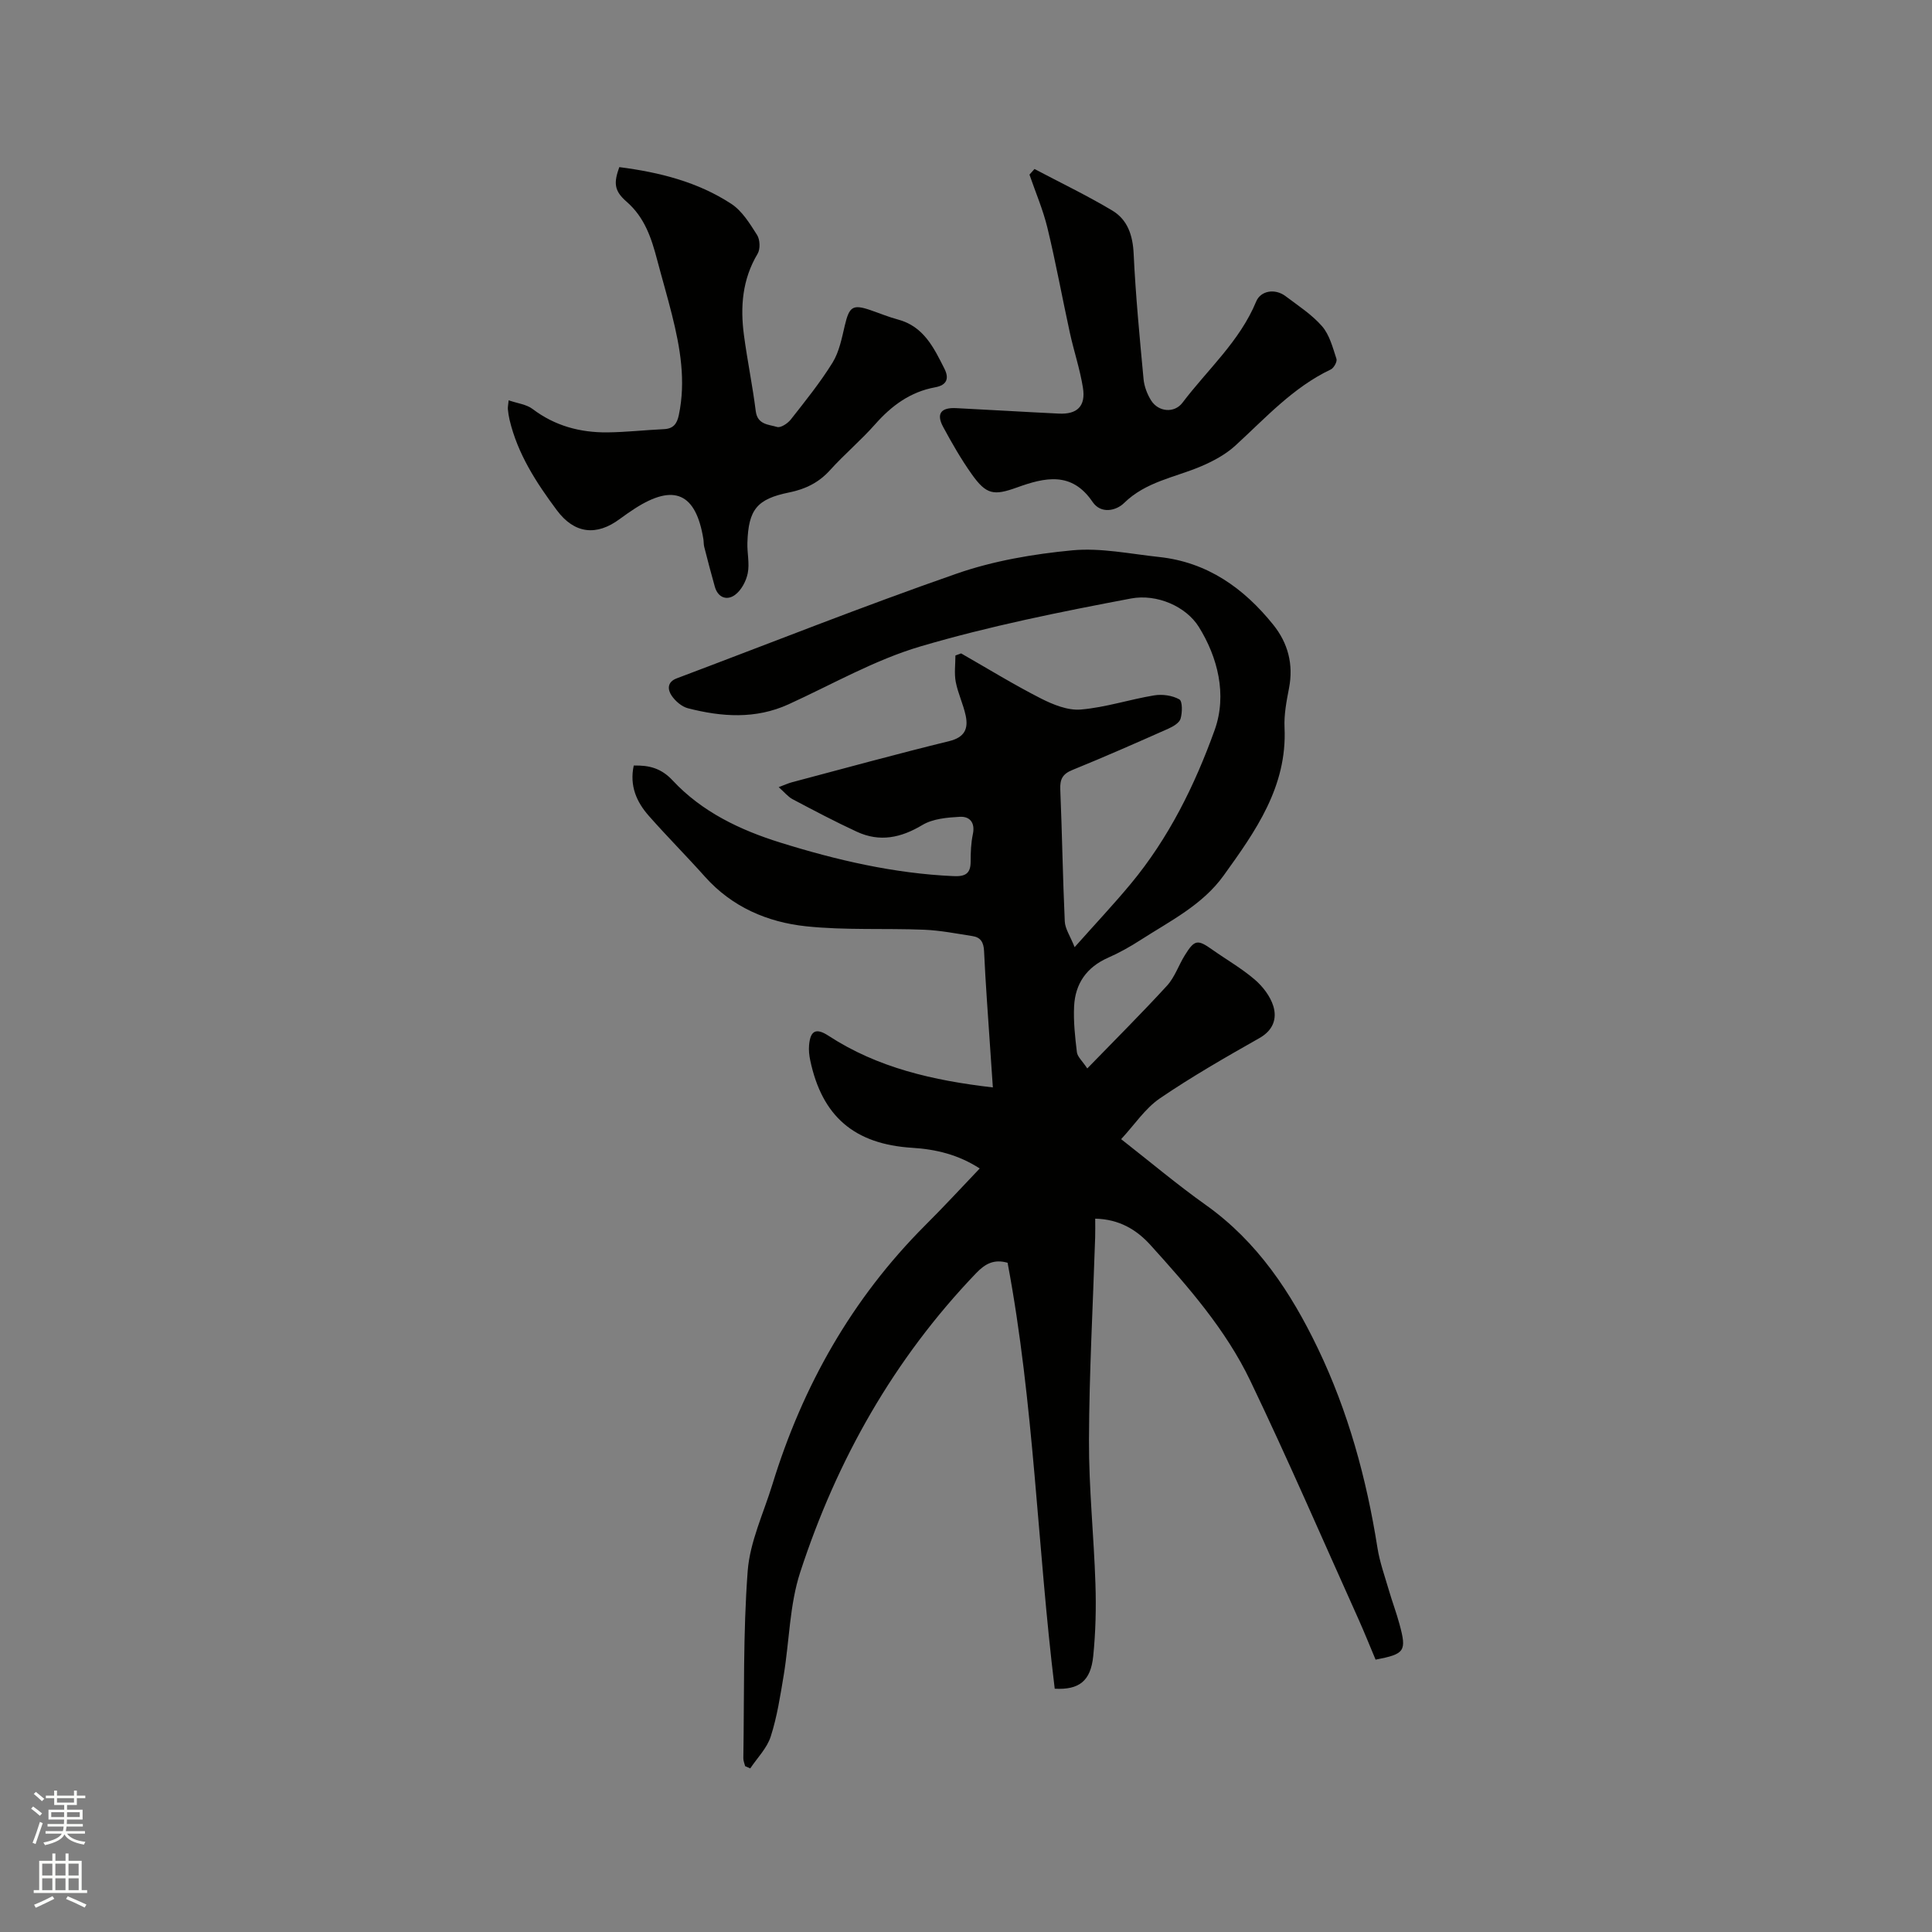 <svg enable-background="new 0 0 400 400" viewBox="0 0 400 400" xmlns="http://www.w3.org/2000/svg"><rect x="0" y="0" width="400" height="400" fill="#808080" stroke="none"/><path d="m6.44 374.46.42-.45c.65.47 1.27.95 1.85 1.44l-.45.49c-.65-.56-1.25-1.06-1.82-1.48m.93 7.33-.63-.26c.55-1.36 1.05-2.8 1.52-4.33.19.1.38.19.59.27-.46 1.29-.95 2.73-1.48 4.32m-.38-10.38.44-.42c.43.34 1.01.82 1.74 1.44l-.49.49c-.53-.51-1.09-1.01-1.69-1.51m2.5.35h1.72v-1.04h.59v1.04h3.52v-1.04h.59v1.04h1.75v.53h-1.75v1.42h-2.03v.97h3.22v2.03h-3.24c0 .35-.01.66-.03.93h3.32v.53h-3.37c-.03.27-.08.58-.15.94h3.96v.53h-3.71c.67.92 1.93 1.48 3.79 1.68-.13.24-.23.44-.29.59-2.13-.38-3.48-1.08-4.04-2.12-.43.97-1.77 1.72-4.03 2.23-.09-.19-.2-.37-.33-.55 2.1-.42 3.37-1.03 3.81-1.83h-3.36v-.53h3.58c.08-.29.13-.61.16-.94h-3.33v-.53h3.39c.02-.27.04-.58.04-.93h-3.23v-2.03h3.25v-.97h-2.07v-1.42h-1.73zm1.12 3.44v1h2.65c.01-.3.02-.44.01-.4v-.25-.35zm1.19-2h3.52v-.91h-3.52zm4.71 2h-2.63v.59c0 .15-.01.28-.01.4h2.64z" fill="#fbfcfa"/><path d="m13.56 383.74h.63v1.52h2.72v6.07h1.13v.6h-11.06v-.6h1.13v-6.07h2.73v-1.52h.63v1.52h2.1v-1.52zm-2.69 8.83.38.56c-1.24.63-2.53 1.25-3.85 1.85-.1-.21-.21-.42-.34-.63 1.36-.55 2.63-1.15 3.81-1.78m-2.13-4.27h2.1v-2.45h-2.1zm0 3.04h2.1v-2.46h-2.1zm2.72-3.04h2.1v-2.45h-2.1zm0 3.04h2.1v-2.46h-2.1zm6.07 3.6c-1.41-.71-2.7-1.3-3.86-1.78l.35-.56c1.45.62 2.75 1.19 3.88 1.72zm-1.25-9.09h-2.1v2.45h2.1zm-2.09 5.49h2.1v-2.46h-2.1z" fill="#fbfcfa"/><g fill="#010100"><path d="m202.84 241.92c-4.41-2.86-9.07-3.98-13.98-4.28-11.95-.75-18.66-6.48-21.11-18.11-.22-1.02-.33-2.11-.24-3.15.27-3.06 1.48-3.59 4-1.95 10.2 6.65 21.64 9.27 34.05 10.71-.2-2.94-.37-5.42-.54-7.91-.45-6.77-.97-13.54-1.28-20.31-.08-1.8-.69-2.85-2.38-3.11-3.33-.52-6.68-1.18-10.03-1.32-8.14-.33-16.36.14-24.43-.71-8.01-.85-15.33-3.98-20.94-10.26-3.81-4.27-7.86-8.33-11.64-12.62-2.53-2.87-4.01-6.21-3.11-10.4 3.16-.09 5.69.54 8.05 3.08 6.08 6.52 13.98 10.28 22.34 12.88 11.64 3.63 23.49 6.38 35.77 6.93 2.37.11 3.59-.42 3.59-2.98 0-1.9.07-3.85.46-5.7.51-2.41-.66-3.71-2.68-3.6-2.63.14-5.6.4-7.76 1.69-4.46 2.68-8.84 3.59-13.56 1.41-4.51-2.08-8.91-4.41-13.3-6.73-.96-.5-1.69-1.44-2.9-2.51 1.26-.47 1.98-.81 2.74-1.01 10.85-2.88 21.67-5.85 32.57-8.52 3.18-.78 3.98-2.55 3.41-5.26-.5-2.37-1.6-4.61-2.06-6.98-.34-1.77-.07-3.66-.07-5.49.39-.14.79-.29 1.18-.43 5.48 3.13 10.87 6.45 16.48 9.31 2.54 1.29 5.6 2.54 8.3 2.31 5.11-.43 10.1-2.09 15.19-2.93 1.69-.28 3.76.01 5.21.83.67.38.63 2.74.25 4.01-.26.87-1.55 1.62-2.54 2.06-6.58 2.92-13.17 5.83-19.84 8.54-2.03.82-2.61 1.9-2.52 4.02.38 9.11.51 18.23.93 27.34.07 1.54 1.13 3.03 2.04 5.33 4.36-4.9 8.11-8.89 11.61-13.1 7.86-9.46 13.25-20.38 17.37-31.82 2.65-7.37.61-15.16-3.27-21.39-2.65-4.25-8.7-6.88-14.03-5.88-14.65 2.77-29.34 5.72-43.62 9.93-9.45 2.79-18.24 7.85-27.29 11.98-6.85 3.12-13.84 2.61-20.82.82-1.29-.33-2.62-1.48-3.39-2.62-.82-1.22-.98-2.8 1.05-3.57 19.31-7.27 38.5-14.91 57.98-21.69 7.62-2.65 15.84-4.05 23.91-4.82 5.9-.56 12 .74 18 1.38 9.97 1.07 17.51 6.43 23.61 14.01 3.06 3.8 4.23 8.2 3.28 13.13-.52 2.7-1.06 5.48-.93 8.2.56 12.21-6 21.42-12.61 30.61-4.4 6.12-11.09 9.41-17.22 13.36-2.13 1.37-4.37 2.63-6.69 3.65-4.45 1.96-6.83 5.37-7.05 10.09-.15 3.15.2 6.34.58 9.48.12.95 1.11 1.79 2.15 3.36 5.82-6 11.3-11.45 16.51-17.14 1.6-1.75 2.39-4.21 3.67-6.27 2.02-3.27 2.65-3.34 5.65-1.22 2.94 2.08 6.11 3.89 8.83 6.22 1.67 1.43 3.23 3.46 3.86 5.51.79 2.61-.04 5.01-2.89 6.62-6.99 3.96-13.99 7.97-20.62 12.49-3.04 2.08-5.22 5.43-8 8.43 6.13 4.8 11.64 9.44 17.49 13.6 10.74 7.62 17.69 18.17 23.24 29.72 6.27 13.06 10.07 26.93 12.33 41.25.47 3.01 1.53 5.93 2.39 8.88.68 2.34 1.55 4.62 2.18 6.97 1.52 5.6 1.12 6.18-4.95 7.34-1.15-2.72-2.27-5.54-3.51-8.31-7.43-16.5-14.61-33.12-22.43-49.43-5.07-10.58-12.83-19.43-20.66-28.09-2.88-3.19-6.48-5.36-11.45-5.47 0 1.41.03 2.65-.01 3.88-.45 13.98-1.23 27.96-1.28 41.94-.04 9.95 1.02 19.89 1.34 29.85.16 4.96.04 9.97-.46 14.9-.52 5.17-2.93 7.02-7.97 6.75-3.6-29.32-4.27-59.04-9.76-88.19-2.81-.79-4.62.18-6.51 2.15-17.05 17.78-28.85 38.7-36.43 61.94-2.2 6.75-2.24 14.2-3.41 21.3-.71 4.27-1.37 8.6-2.69 12.7-.77 2.41-2.78 4.41-4.24 6.6-.35-.16-.71-.32-1.06-.47-.13-.55-.38-1.1-.37-1.64.21-12.92-.07-25.88.9-38.74.46-6.08 3.29-11.99 5.12-17.96 6.26-20.38 16.46-38.44 31.6-53.6 3.81-3.79 7.47-7.76 11.32-11.8z"/><path d="m128.22 34.6c8.35 1.07 16.25 3.07 23.18 7.6 2.25 1.47 3.85 4.1 5.35 6.46.61.96.68 2.91.11 3.87-3.18 5.31-3.62 11-2.83 16.89.7 5.25 1.78 10.44 2.44 15.7.36 2.84 2.69 2.75 4.42 3.28.74.23 2.19-.73 2.83-1.54 3.01-3.83 6.09-7.65 8.65-11.78 1.38-2.24 1.92-5.07 2.54-7.7.92-3.9 1.63-4.43 5.31-3.17 1.9.65 3.77 1.43 5.71 1.95 5.32 1.42 7.42 5.85 9.6 10.17 1 1.98.56 3.41-1.93 3.86-5.11.93-9 3.79-12.4 7.64-2.94 3.33-6.38 6.22-9.36 9.52-2.33 2.58-5.1 3.92-8.43 4.6-6.69 1.36-8.45 3.52-8.67 10.41-.07 2.11.48 4.31.07 6.33-.33 1.64-1.33 3.52-2.64 4.48-1.63 1.2-3.51.62-4.17-1.69-.78-2.74-1.49-5.5-2.2-8.27-.13-.51-.09-1.06-.17-1.58-1.54-9.53-6.07-11.57-14.17-6.36-1.07.69-2.11 1.42-3.13 2.17-4.83 3.6-9.41 3.08-13.04-1.8-4.25-5.7-8.12-11.65-9.79-18.72-.17-.72-.28-1.45-.35-2.19-.04-.4.06-.82.16-1.85 1.81.63 3.68.83 4.96 1.8 4.62 3.5 9.84 4.89 15.48 4.84 3.91-.04 7.81-.49 11.72-.67 1.93-.09 2.69-1.1 3.07-2.9 1.49-7.06.3-13.92-1.41-20.75-.95-3.8-2.06-7.56-3.06-11.35-1.19-4.52-2.57-8.81-6.35-12.1-2.63-2.28-2.65-3.93-1.5-7.15z"/><path d="m214.18 34.99c5.38 2.84 10.88 5.48 16.09 8.59 3.18 1.9 4.26 5.12 4.44 8.96.41 8.66 1.24 17.3 2.05 25.94.14 1.52.75 3.13 1.57 4.43 1.5 2.39 4.8 2.69 6.48.48 5.21-6.89 11.87-12.73 15.27-20.97.93-2.24 3.89-2.75 6.07-1.11 2.62 1.98 5.46 3.81 7.58 6.25 1.54 1.78 2.2 4.4 2.97 6.74.19.56-.54 1.89-1.17 2.19-7.84 3.72-13.53 10.07-19.77 15.77-2.02 1.85-4.62 3.24-7.17 4.32-5.4 2.28-11.37 3.15-15.88 7.58-1.6 1.57-4.76 2.33-6.51-.25-4.32-6.38-9.9-5.06-15.66-2.98-4.81 1.73-6.34 1.49-9.35-2.75-2.2-3.1-4.1-6.42-5.91-9.77-1.48-2.73-.5-4.07 2.68-3.91 7.08.35 14.16.79 21.25 1.13 3.81.19 5.61-1.53 5-5.35-.61-3.85-1.88-7.58-2.71-11.4-1.58-7.23-2.9-14.51-4.64-21.7-.91-3.76-2.46-7.36-3.72-11.03.34-.4.69-.78 1.04-1.16z"/></g></svg>